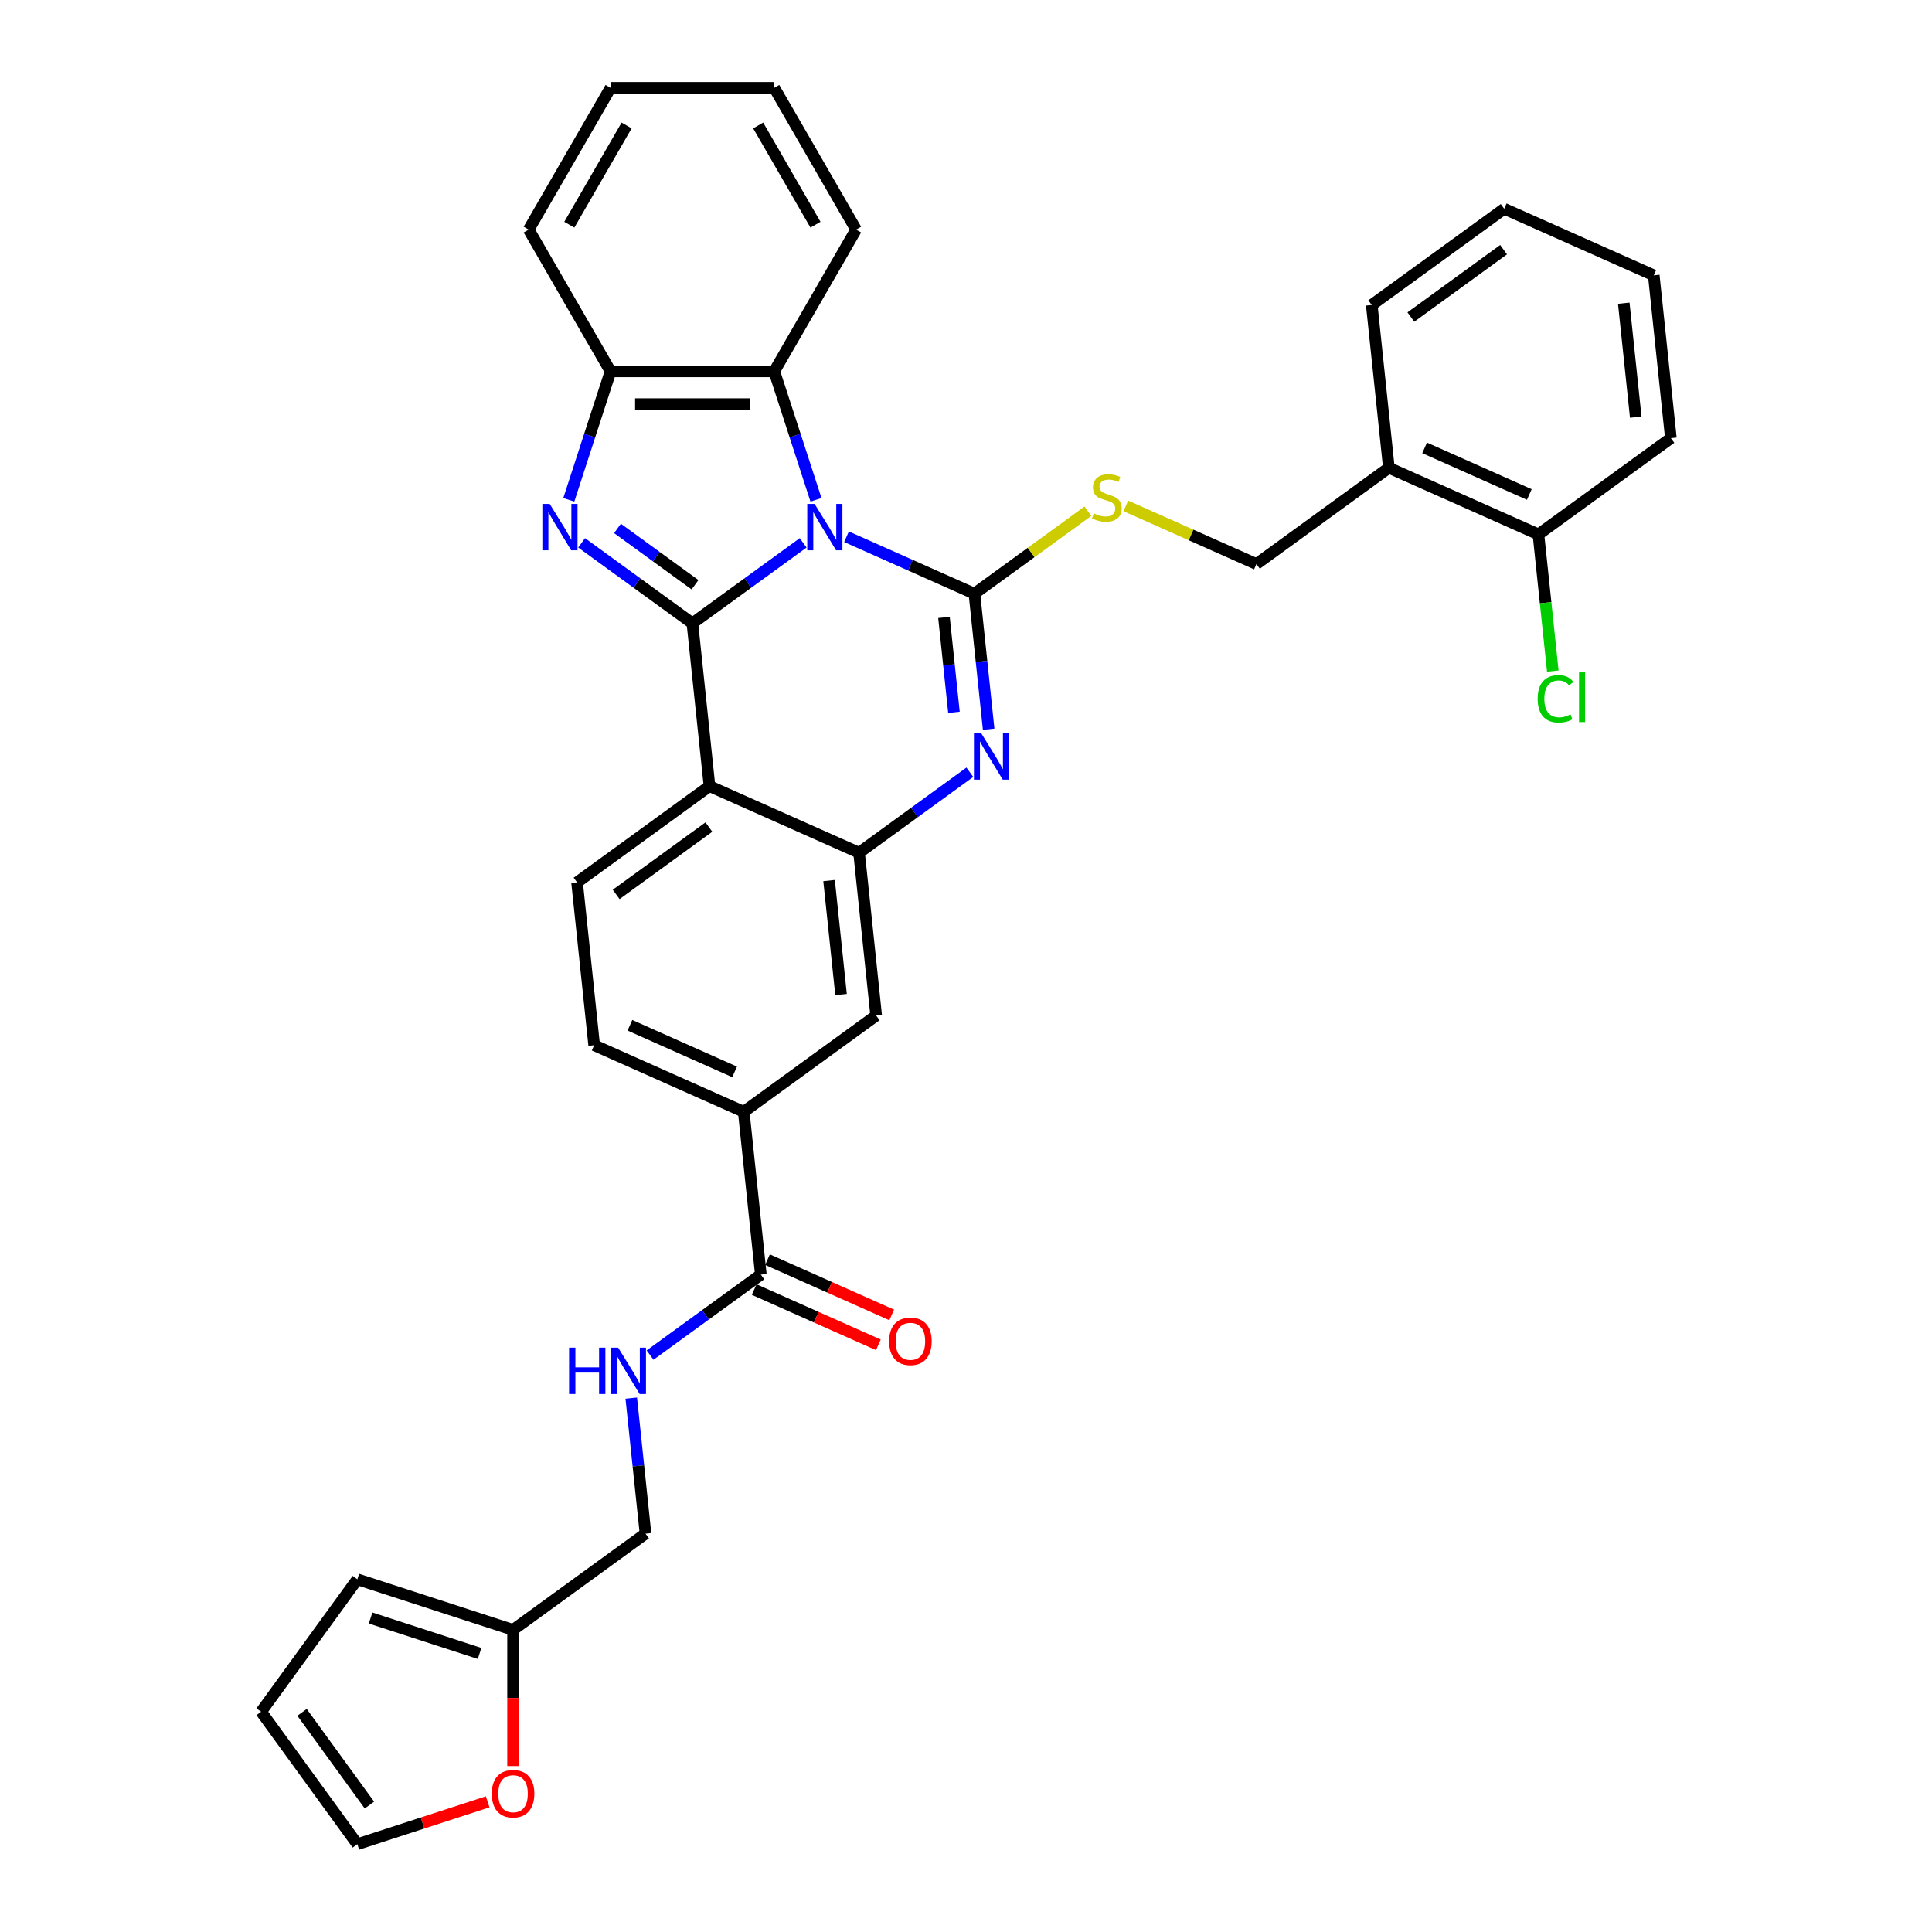 <?xml version='1.0' encoding='iso-8859-1'?>
<svg version='1.1' baseProfile='full'
              xmlns='http://www.w3.org/2000/svg'
                      xmlns:rdkit='http://www.rdkit.org/xml'
                      xmlns:xlink='http://www.w3.org/1999/xlink'
                  xml:space='preserve'
width='1000px' height='1000px' viewBox='0 0 1000 1000'>
<!-- END OF HEADER -->
<rect style='opacity:1.0;fill:#FFFFFF;stroke:none' width='1000' height='1000' x='0' y='0'> </rect>
<path class='bond-0' d='M 415.717,280.971 L 387.049,301.799' style='fill:none;fill-rule:evenodd;stroke:#0000FF;stroke-width:6px;stroke-linecap:butt;stroke-linejoin:miter;stroke-opacity:1' />
<path class='bond-0' d='M 387.049,301.799 L 358.381,322.628' style='fill:none;fill-rule:evenodd;stroke:#000000;stroke-width:6px;stroke-linecap:butt;stroke-linejoin:miter;stroke-opacity:1' />
<path class='bond-1' d='M 438.156,277.814 L 471.253,292.55' style='fill:none;fill-rule:evenodd;stroke:#0000FF;stroke-width:6px;stroke-linecap:butt;stroke-linejoin:miter;stroke-opacity:1' />
<path class='bond-1' d='M 471.253,292.55 L 504.349,307.286' style='fill:none;fill-rule:evenodd;stroke:#000000;stroke-width:6px;stroke-linecap:butt;stroke-linejoin:miter;stroke-opacity:1' />
<path class='bond-6' d='M 422.349,258.702 L 411.55,225.464' style='fill:none;fill-rule:evenodd;stroke:#0000FF;stroke-width:6px;stroke-linecap:butt;stroke-linejoin:miter;stroke-opacity:1' />
<path class='bond-6' d='M 411.55,225.464 L 400.75,192.227' style='fill:none;fill-rule:evenodd;stroke:#000000;stroke-width:6px;stroke-linecap:butt;stroke-linejoin:miter;stroke-opacity:1' />
<path class='bond-2' d='M 358.381,322.628 L 329.713,301.799' style='fill:none;fill-rule:evenodd;stroke:#000000;stroke-width:6px;stroke-linecap:butt;stroke-linejoin:miter;stroke-opacity:1' />
<path class='bond-2' d='M 329.713,301.799 L 301.045,280.971' style='fill:none;fill-rule:evenodd;stroke:#0000FF;stroke-width:6px;stroke-linecap:butt;stroke-linejoin:miter;stroke-opacity:1' />
<path class='bond-2' d='M 359.742,302.668 L 339.674,288.088' style='fill:none;fill-rule:evenodd;stroke:#000000;stroke-width:6px;stroke-linecap:butt;stroke-linejoin:miter;stroke-opacity:1' />
<path class='bond-2' d='M 339.674,288.088 L 319.607,273.508' style='fill:none;fill-rule:evenodd;stroke:#0000FF;stroke-width:6px;stroke-linecap:butt;stroke-linejoin:miter;stroke-opacity:1' />
<path class='bond-4' d='M 358.381,322.628 L 367.238,406.903' style='fill:none;fill-rule:evenodd;stroke:#000000;stroke-width:6px;stroke-linecap:butt;stroke-linejoin:miter;stroke-opacity:1' />
<path class='bond-3' d='M 504.349,307.286 L 508.036,342.365' style='fill:none;fill-rule:evenodd;stroke:#000000;stroke-width:6px;stroke-linecap:butt;stroke-linejoin:miter;stroke-opacity:1' />
<path class='bond-3' d='M 508.036,342.365 L 511.723,377.443' style='fill:none;fill-rule:evenodd;stroke:#0000FF;stroke-width:6px;stroke-linecap:butt;stroke-linejoin:miter;stroke-opacity:1' />
<path class='bond-3' d='M 488.6,319.581 L 491.181,344.136' style='fill:none;fill-rule:evenodd;stroke:#000000;stroke-width:6px;stroke-linecap:butt;stroke-linejoin:miter;stroke-opacity:1' />
<path class='bond-3' d='M 491.181,344.136 L 493.762,368.691' style='fill:none;fill-rule:evenodd;stroke:#0000FF;stroke-width:6px;stroke-linecap:butt;stroke-linejoin:miter;stroke-opacity:1' />
<path class='bond-8' d='M 504.349,307.286 L 533.721,285.946' style='fill:none;fill-rule:evenodd;stroke:#000000;stroke-width:6px;stroke-linecap:butt;stroke-linejoin:miter;stroke-opacity:1' />
<path class='bond-8' d='M 533.721,285.946 L 563.092,264.607' style='fill:none;fill-rule:evenodd;stroke:#CCCC00;stroke-width:6px;stroke-linecap:butt;stroke-linejoin:miter;stroke-opacity:1' />
<path class='bond-34' d='M 294.412,258.702 L 305.212,225.464' style='fill:none;fill-rule:evenodd;stroke:#0000FF;stroke-width:6px;stroke-linecap:butt;stroke-linejoin:miter;stroke-opacity:1' />
<path class='bond-34' d='M 305.212,225.464 L 316.011,192.227' style='fill:none;fill-rule:evenodd;stroke:#000000;stroke-width:6px;stroke-linecap:butt;stroke-linejoin:miter;stroke-opacity:1' />
<path class='bond-5' d='M 501.988,399.712 L 473.32,420.541' style='fill:none;fill-rule:evenodd;stroke:#0000FF;stroke-width:6px;stroke-linecap:butt;stroke-linejoin:miter;stroke-opacity:1' />
<path class='bond-5' d='M 473.32,420.541 L 444.652,441.369' style='fill:none;fill-rule:evenodd;stroke:#000000;stroke-width:6px;stroke-linecap:butt;stroke-linejoin:miter;stroke-opacity:1' />
<path class='bond-11' d='M 367.238,406.903 L 298.683,456.711' style='fill:none;fill-rule:evenodd;stroke:#000000;stroke-width:6px;stroke-linecap:butt;stroke-linejoin:miter;stroke-opacity:1' />
<path class='bond-11' d='M 366.917,428.085 L 318.928,462.951' style='fill:none;fill-rule:evenodd;stroke:#000000;stroke-width:6px;stroke-linecap:butt;stroke-linejoin:miter;stroke-opacity:1' />
<path class='bond-35' d='M 367.238,406.903 L 444.652,441.369' style='fill:none;fill-rule:evenodd;stroke:#000000;stroke-width:6px;stroke-linecap:butt;stroke-linejoin:miter;stroke-opacity:1' />
<path class='bond-10' d='M 444.652,441.369 L 453.509,525.645' style='fill:none;fill-rule:evenodd;stroke:#000000;stroke-width:6px;stroke-linecap:butt;stroke-linejoin:miter;stroke-opacity:1' />
<path class='bond-10' d='M 429.125,455.782 L 435.326,514.775' style='fill:none;fill-rule:evenodd;stroke:#000000;stroke-width:6px;stroke-linecap:butt;stroke-linejoin:miter;stroke-opacity:1' />
<path class='bond-7' d='M 400.75,192.227 L 316.011,192.227' style='fill:none;fill-rule:evenodd;stroke:#000000;stroke-width:6px;stroke-linecap:butt;stroke-linejoin:miter;stroke-opacity:1' />
<path class='bond-7' d='M 388.039,209.175 L 328.722,209.175' style='fill:none;fill-rule:evenodd;stroke:#000000;stroke-width:6px;stroke-linecap:butt;stroke-linejoin:miter;stroke-opacity:1' />
<path class='bond-26' d='M 400.75,192.227 L 443.12,118.841' style='fill:none;fill-rule:evenodd;stroke:#000000;stroke-width:6px;stroke-linecap:butt;stroke-linejoin:miter;stroke-opacity:1' />
<path class='bond-27' d='M 316.011,192.227 L 273.641,118.841' style='fill:none;fill-rule:evenodd;stroke:#000000;stroke-width:6px;stroke-linecap:butt;stroke-linejoin:miter;stroke-opacity:1' />
<path class='bond-17' d='M 582.718,261.846 L 616.518,276.895' style='fill:none;fill-rule:evenodd;stroke:#CCCC00;stroke-width:6px;stroke-linecap:butt;stroke-linejoin:miter;stroke-opacity:1' />
<path class='bond-17' d='M 616.518,276.895 L 650.318,291.944' style='fill:none;fill-rule:evenodd;stroke:#000000;stroke-width:6px;stroke-linecap:butt;stroke-linejoin:miter;stroke-opacity:1' />
<path class='bond-9' d='M 393.811,659.728 L 384.954,575.453' style='fill:none;fill-rule:evenodd;stroke:#000000;stroke-width:6px;stroke-linecap:butt;stroke-linejoin:miter;stroke-opacity:1' />
<path class='bond-13' d='M 393.811,659.728 L 365.143,680.557' style='fill:none;fill-rule:evenodd;stroke:#000000;stroke-width:6px;stroke-linecap:butt;stroke-linejoin:miter;stroke-opacity:1' />
<path class='bond-13' d='M 365.143,680.557 L 336.475,701.385' style='fill:none;fill-rule:evenodd;stroke:#0000FF;stroke-width:6px;stroke-linecap:butt;stroke-linejoin:miter;stroke-opacity:1' />
<path class='bond-19' d='M 390.365,667.469 L 422.504,681.779' style='fill:none;fill-rule:evenodd;stroke:#000000;stroke-width:6px;stroke-linecap:butt;stroke-linejoin:miter;stroke-opacity:1' />
<path class='bond-19' d='M 422.504,681.779 L 454.643,696.088' style='fill:none;fill-rule:evenodd;stroke:#FF0000;stroke-width:6px;stroke-linecap:butt;stroke-linejoin:miter;stroke-opacity:1' />
<path class='bond-19' d='M 397.258,651.987 L 429.397,666.296' style='fill:none;fill-rule:evenodd;stroke:#000000;stroke-width:6px;stroke-linecap:butt;stroke-linejoin:miter;stroke-opacity:1' />
<path class='bond-19' d='M 429.397,666.296 L 461.537,680.605' style='fill:none;fill-rule:evenodd;stroke:#FF0000;stroke-width:6px;stroke-linecap:butt;stroke-linejoin:miter;stroke-opacity:1' />
<path class='bond-12' d='M 453.509,525.645 L 384.954,575.453' style='fill:none;fill-rule:evenodd;stroke:#000000;stroke-width:6px;stroke-linecap:butt;stroke-linejoin:miter;stroke-opacity:1' />
<path class='bond-18' d='M 298.683,456.711 L 307.54,540.986' style='fill:none;fill-rule:evenodd;stroke:#000000;stroke-width:6px;stroke-linecap:butt;stroke-linejoin:miter;stroke-opacity:1' />
<path class='bond-37' d='M 384.954,575.453 L 307.54,540.986' style='fill:none;fill-rule:evenodd;stroke:#000000;stroke-width:6px;stroke-linecap:butt;stroke-linejoin:miter;stroke-opacity:1' />
<path class='bond-37' d='M 380.235,554.8 L 326.046,530.674' style='fill:none;fill-rule:evenodd;stroke:#000000;stroke-width:6px;stroke-linecap:butt;stroke-linejoin:miter;stroke-opacity:1' />
<path class='bond-24' d='M 326.74,723.654 L 330.427,758.733' style='fill:none;fill-rule:evenodd;stroke:#0000FF;stroke-width:6px;stroke-linecap:butt;stroke-linejoin:miter;stroke-opacity:1' />
<path class='bond-24' d='M 330.427,758.733 L 334.113,793.812' style='fill:none;fill-rule:evenodd;stroke:#000000;stroke-width:6px;stroke-linecap:butt;stroke-linejoin:miter;stroke-opacity:1' />
<path class='bond-14' d='M 265.558,843.62 L 334.113,793.812' style='fill:none;fill-rule:evenodd;stroke:#000000;stroke-width:6px;stroke-linecap:butt;stroke-linejoin:miter;stroke-opacity:1' />
<path class='bond-16' d='M 265.558,843.62 L 265.558,878.863' style='fill:none;fill-rule:evenodd;stroke:#000000;stroke-width:6px;stroke-linecap:butt;stroke-linejoin:miter;stroke-opacity:1' />
<path class='bond-16' d='M 265.558,878.863 L 265.558,914.106' style='fill:none;fill-rule:evenodd;stroke:#FF0000;stroke-width:6px;stroke-linecap:butt;stroke-linejoin:miter;stroke-opacity:1' />
<path class='bond-20' d='M 265.558,843.62 L 184.966,817.434' style='fill:none;fill-rule:evenodd;stroke:#000000;stroke-width:6px;stroke-linecap:butt;stroke-linejoin:miter;stroke-opacity:1' />
<path class='bond-20' d='M 248.232,855.811 L 191.818,837.481' style='fill:none;fill-rule:evenodd;stroke:#000000;stroke-width:6px;stroke-linecap:butt;stroke-linejoin:miter;stroke-opacity:1' />
<path class='bond-15' d='M 718.874,242.135 L 650.318,291.944' style='fill:none;fill-rule:evenodd;stroke:#000000;stroke-width:6px;stroke-linecap:butt;stroke-linejoin:miter;stroke-opacity:1' />
<path class='bond-21' d='M 718.874,242.135 L 796.287,276.602' style='fill:none;fill-rule:evenodd;stroke:#000000;stroke-width:6px;stroke-linecap:butt;stroke-linejoin:miter;stroke-opacity:1' />
<path class='bond-21' d='M 737.379,231.823 L 791.568,255.949' style='fill:none;fill-rule:evenodd;stroke:#000000;stroke-width:6px;stroke-linecap:butt;stroke-linejoin:miter;stroke-opacity:1' />
<path class='bond-28' d='M 718.874,242.135 L 710.016,157.86' style='fill:none;fill-rule:evenodd;stroke:#000000;stroke-width:6px;stroke-linecap:butt;stroke-linejoin:miter;stroke-opacity:1' />
<path class='bond-22' d='M 252.423,932.627 L 218.695,943.586' style='fill:none;fill-rule:evenodd;stroke:#FF0000;stroke-width:6px;stroke-linecap:butt;stroke-linejoin:miter;stroke-opacity:1' />
<path class='bond-22' d='M 218.695,943.586 L 184.966,954.545' style='fill:none;fill-rule:evenodd;stroke:#000000;stroke-width:6px;stroke-linecap:butt;stroke-linejoin:miter;stroke-opacity:1' />
<path class='bond-23' d='M 184.966,817.434 L 135.158,885.99' style='fill:none;fill-rule:evenodd;stroke:#000000;stroke-width:6px;stroke-linecap:butt;stroke-linejoin:miter;stroke-opacity:1' />
<path class='bond-25' d='M 796.287,276.602 L 800.005,311.977' style='fill:none;fill-rule:evenodd;stroke:#000000;stroke-width:6px;stroke-linecap:butt;stroke-linejoin:miter;stroke-opacity:1' />
<path class='bond-25' d='M 800.005,311.977 L 803.723,347.353' style='fill:none;fill-rule:evenodd;stroke:#00CC00;stroke-width:6px;stroke-linecap:butt;stroke-linejoin:miter;stroke-opacity:1' />
<path class='bond-29' d='M 796.287,276.602 L 864.842,226.793' style='fill:none;fill-rule:evenodd;stroke:#000000;stroke-width:6px;stroke-linecap:butt;stroke-linejoin:miter;stroke-opacity:1' />
<path class='bond-39' d='M 184.966,954.545 L 135.158,885.99' style='fill:none;fill-rule:evenodd;stroke:#000000;stroke-width:6px;stroke-linecap:butt;stroke-linejoin:miter;stroke-opacity:1' />
<path class='bond-39' d='M 191.206,934.3 L 156.34,886.312' style='fill:none;fill-rule:evenodd;stroke:#000000;stroke-width:6px;stroke-linecap:butt;stroke-linejoin:miter;stroke-opacity:1' />
<path class='bond-30' d='M 443.12,118.841 L 400.75,45.455' style='fill:none;fill-rule:evenodd;stroke:#000000;stroke-width:6px;stroke-linecap:butt;stroke-linejoin:miter;stroke-opacity:1' />
<path class='bond-30' d='M 422.087,116.307 L 392.428,64.936' style='fill:none;fill-rule:evenodd;stroke:#000000;stroke-width:6px;stroke-linecap:butt;stroke-linejoin:miter;stroke-opacity:1' />
<path class='bond-36' d='M 273.641,118.841 L 316.011,45.455' style='fill:none;fill-rule:evenodd;stroke:#000000;stroke-width:6px;stroke-linecap:butt;stroke-linejoin:miter;stroke-opacity:1' />
<path class='bond-36' d='M 294.674,116.307 L 324.333,64.936' style='fill:none;fill-rule:evenodd;stroke:#000000;stroke-width:6px;stroke-linecap:butt;stroke-linejoin:miter;stroke-opacity:1' />
<path class='bond-32' d='M 710.016,157.86 L 778.572,108.052' style='fill:none;fill-rule:evenodd;stroke:#000000;stroke-width:6px;stroke-linecap:butt;stroke-linejoin:miter;stroke-opacity:1' />
<path class='bond-32' d='M 730.261,164.1 L 778.25,129.234' style='fill:none;fill-rule:evenodd;stroke:#000000;stroke-width:6px;stroke-linecap:butt;stroke-linejoin:miter;stroke-opacity:1' />
<path class='bond-38' d='M 864.842,226.793 L 855.985,142.518' style='fill:none;fill-rule:evenodd;stroke:#000000;stroke-width:6px;stroke-linecap:butt;stroke-linejoin:miter;stroke-opacity:1' />
<path class='bond-38' d='M 846.659,215.924 L 840.458,156.931' style='fill:none;fill-rule:evenodd;stroke:#000000;stroke-width:6px;stroke-linecap:butt;stroke-linejoin:miter;stroke-opacity:1' />
<path class='bond-31' d='M 400.75,45.455 L 316.011,45.455' style='fill:none;fill-rule:evenodd;stroke:#000000;stroke-width:6px;stroke-linecap:butt;stroke-linejoin:miter;stroke-opacity:1' />
<path class='bond-33' d='M 778.572,108.052 L 855.985,142.518' style='fill:none;fill-rule:evenodd;stroke:#000000;stroke-width:6px;stroke-linecap:butt;stroke-linejoin:miter;stroke-opacity:1' />
<path  class='atom-0' d='M 421.632 260.82
L 429.495 273.531
Q 430.275 274.785, 431.529 277.056
Q 432.783 279.327, 432.851 279.463
L 432.851 260.82
L 436.037 260.82
L 436.037 284.818
L 432.749 284.818
L 424.309 270.921
Q 423.326 269.294, 422.276 267.43
Q 421.259 265.566, 420.954 264.989
L 420.954 284.818
L 417.835 284.818
L 417.835 260.82
L 421.632 260.82
' fill='#0000FF'/>
<path  class='atom-3' d='M 284.52 260.82
L 292.384 273.531
Q 293.164 274.785, 294.418 277.056
Q 295.672 279.327, 295.74 279.463
L 295.74 260.82
L 298.926 260.82
L 298.926 284.818
L 295.638 284.818
L 287.198 270.921
Q 286.215 269.294, 285.164 267.43
Q 284.148 265.566, 283.843 264.989
L 283.843 284.818
L 280.724 284.818
L 280.724 260.82
L 284.52 260.82
' fill='#0000FF'/>
<path  class='atom-4' d='M 507.902 379.562
L 515.766 392.273
Q 516.546 393.527, 517.8 395.798
Q 519.054 398.069, 519.122 398.204
L 519.122 379.562
L 522.308 379.562
L 522.308 403.56
L 519.02 403.56
L 510.58 389.663
Q 509.597 388.036, 508.546 386.171
Q 507.53 384.307, 507.224 383.731
L 507.224 403.56
L 504.106 403.56
L 504.106 379.562
L 507.902 379.562
' fill='#0000FF'/>
<path  class='atom-9' d='M 566.126 265.714
Q 566.397 265.816, 567.516 266.29
Q 568.634 266.765, 569.854 267.07
Q 571.108 267.341, 572.329 267.341
Q 574.6 267.341, 575.922 266.256
Q 577.244 265.138, 577.244 263.206
Q 577.244 261.884, 576.566 261.07
Q 575.922 260.257, 574.905 259.816
Q 573.888 259.375, 572.193 258.867
Q 570.058 258.223, 568.77 257.613
Q 567.516 257.003, 566.6 255.715
Q 565.719 254.427, 565.719 252.257
Q 565.719 249.241, 567.753 247.376
Q 569.82 245.512, 573.888 245.512
Q 576.667 245.512, 579.82 246.834
L 579.04 249.444
Q 576.159 248.258, 573.99 248.258
Q 571.651 248.258, 570.363 249.241
Q 569.075 250.19, 569.109 251.851
Q 569.109 253.139, 569.753 253.918
Q 570.431 254.698, 571.38 255.138
Q 572.363 255.579, 573.99 256.088
Q 576.159 256.765, 577.447 257.443
Q 578.735 258.121, 579.65 259.511
Q 580.599 260.867, 580.599 263.206
Q 580.599 266.527, 578.362 268.324
Q 576.159 270.086, 572.464 270.086
Q 570.329 270.086, 568.702 269.612
Q 567.109 269.171, 565.211 268.392
L 566.126 265.714
' fill='#CCCC00'/>
<path  class='atom-14' d='M 294.563 697.538
L 297.817 697.538
L 297.817 707.74
L 310.087 707.74
L 310.087 697.538
L 313.341 697.538
L 313.341 721.536
L 310.087 721.536
L 310.087 710.452
L 297.817 710.452
L 297.817 721.536
L 294.563 721.536
L 294.563 697.538
' fill='#0000FF'/>
<path  class='atom-14' d='M 319.951 697.538
L 327.815 710.248
Q 328.595 711.503, 329.849 713.774
Q 331.103 716.045, 331.171 716.18
L 331.171 697.538
L 334.357 697.538
L 334.357 721.536
L 331.069 721.536
L 322.629 707.638
Q 321.646 706.011, 320.595 704.147
Q 319.578 702.283, 319.273 701.707
L 319.273 721.536
L 316.155 721.536
L 316.155 697.538
L 319.951 697.538
' fill='#0000FF'/>
<path  class='atom-17' d='M 254.542 928.427
Q 254.542 922.665, 257.389 919.445
Q 260.236 916.225, 265.558 916.225
Q 270.88 916.225, 273.727 919.445
Q 276.574 922.665, 276.574 928.427
Q 276.574 934.257, 273.693 937.579
Q 270.812 940.867, 265.558 940.867
Q 260.27 940.867, 257.389 937.579
Q 254.542 934.291, 254.542 928.427
M 265.558 938.155
Q 269.219 938.155, 271.185 935.715
Q 273.184 933.241, 273.184 928.427
Q 273.184 923.716, 271.185 921.343
Q 269.219 918.937, 265.558 918.937
Q 261.897 918.937, 259.897 921.309
Q 257.931 923.682, 257.931 928.427
Q 257.931 933.274, 259.897 935.715
Q 261.897 938.155, 265.558 938.155
' fill='#FF0000'/>
<path  class='atom-20' d='M 460.208 694.262
Q 460.208 688.5, 463.056 685.28
Q 465.903 682.06, 471.225 682.06
Q 476.546 682.06, 479.393 685.28
Q 482.241 688.5, 482.241 694.262
Q 482.241 700.093, 479.36 703.414
Q 476.478 706.702, 471.225 706.702
Q 465.937 706.702, 463.056 703.414
Q 460.208 700.126, 460.208 694.262
M 471.225 703.991
Q 474.885 703.991, 476.851 701.55
Q 478.851 699.076, 478.851 694.262
Q 478.851 689.551, 476.851 687.178
Q 474.885 684.772, 471.225 684.772
Q 467.564 684.772, 465.564 687.144
Q 463.598 689.517, 463.598 694.262
Q 463.598 699.11, 465.564 701.55
Q 467.564 703.991, 471.225 703.991
' fill='#FF0000'/>
<path  class='atom-26' d='M 795.891 361.707
Q 795.891 355.742, 798.671 352.623
Q 801.484 349.471, 806.805 349.471
Q 811.754 349.471, 814.398 352.962
L 812.161 354.793
Q 810.229 352.251, 806.805 352.251
Q 803.179 352.251, 801.247 354.691
Q 799.348 357.098, 799.348 361.707
Q 799.348 366.453, 801.314 368.893
Q 803.314 371.334, 807.178 371.334
Q 809.822 371.334, 812.907 369.741
L 813.856 372.283
Q 812.602 373.096, 810.703 373.571
Q 808.805 374.046, 806.704 374.046
Q 801.484 374.046, 798.671 370.859
Q 795.891 367.673, 795.891 361.707
' fill='#00CC00'/>
<path  class='atom-26' d='M 817.313 348.014
L 820.432 348.014
L 820.432 373.74
L 817.313 373.74
L 817.313 348.014
' fill='#00CC00'/>
</svg>
